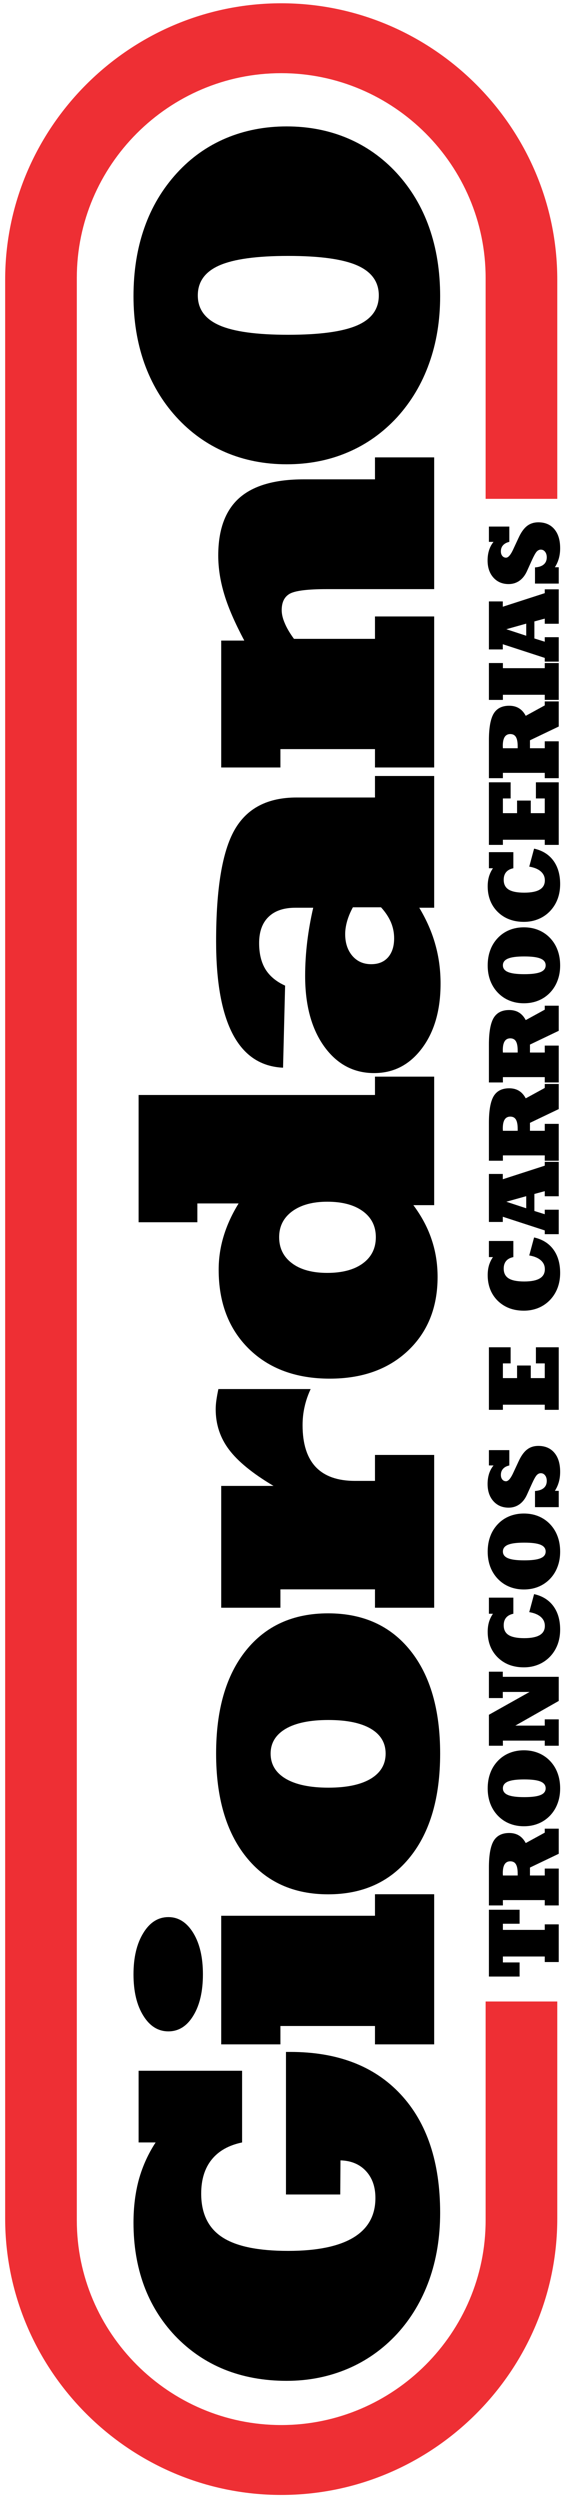<?xml version="1.0" encoding="UTF-8"?>
<svg xmlns="http://www.w3.org/2000/svg" xmlns:xlink="http://www.w3.org/1999/xlink" width="90pt" height="397pt" viewBox="0 0 90 397" version="1.1">
<g id="surface1">
<path style=" stroke:none;fill-rule:nonzero;fill:rgb(0%,0%,0%);fill-opacity:1;" d="M 86.621 305.594 L 88.844 305.594 L 88.844 311.578 L 86.621 311.578 L 86.621 310.699 L 79.965 310.699 L 79.965 311.641 L 82.621 311.641 L 82.621 313.883 L 77.742 313.883 L 77.742 303.273 L 82.621 303.273 L 82.621 305.496 L 79.965 305.496 L 79.965 306.473 L 86.621 306.473 L 86.621 305.594 "/>
<path style=" stroke:none;fill-rule:nonzero;fill:rgb(0%,0%,0%);fill-opacity:1;" d="M 86.621 297.836 L 86.621 296.734 L 88.844 296.734 L 88.844 302.59 L 86.621 302.59 L 86.621 301.742 L 79.965 301.742 L 79.965 302.59 L 77.742 302.59 L 77.742 296.574 C 77.742 294.602 77.992 293.199 78.488 292.352 C 78.992 291.508 79.816 291.086 80.969 291.086 C 81.57 291.086 82.086 291.219 82.52 291.484 C 82.953 291.746 83.312 292.148 83.598 292.684 L 86.621 291.031 L 86.621 290.398 L 88.844 290.398 L 88.844 294.387 L 84.27 296.574 L 84.27 297.836 Z M 79.965 297.836 L 82.316 297.836 L 82.316 297.5 C 82.316 296.84 82.219 296.355 82.031 296.047 C 81.844 295.734 81.543 295.582 81.137 295.582 C 80.742 295.582 80.445 295.738 80.246 296.051 C 80.047 296.363 79.949 296.836 79.949 297.469 C 79.949 297.508 79.953 297.566 79.957 297.645 C 79.961 297.727 79.965 297.789 79.965 297.836 "/>
<path style=" stroke:none;fill-rule:nonzero;fill:rgb(0%,0%,0%);fill-opacity:1;" d="M 86.766 283.988 C 86.766 283.5 86.496 283.141 85.953 282.914 C 85.414 282.688 84.547 282.578 83.359 282.578 C 82.18 282.578 81.32 282.688 80.777 282.914 C 80.238 283.141 79.965 283.5 79.965 283.988 C 79.965 284.473 80.238 284.828 80.777 285.055 C 81.32 285.281 82.18 285.391 83.359 285.391 C 84.547 285.391 85.414 285.281 85.953 285.055 C 86.496 284.832 86.766 284.477 86.766 283.988 Z M 83.305 290.016 C 82.473 290.016 81.703 289.871 81.004 289.586 C 80.297 289.301 79.684 288.879 79.148 288.32 C 78.625 287.77 78.227 287.129 77.953 286.402 C 77.684 285.676 77.547 284.879 77.547 284.016 C 77.547 283.121 77.684 282.305 77.961 281.566 C 78.23 280.828 78.641 280.18 79.18 279.617 C 79.707 279.07 80.32 278.656 81.02 278.375 C 81.719 278.094 82.48 277.953 83.305 277.953 C 84.129 277.953 84.891 278.094 85.59 278.375 C 86.289 278.656 86.906 279.07 87.438 279.617 C 87.977 280.18 88.387 280.828 88.656 281.566 C 88.934 282.305 89.07 283.121 89.07 284.016 C 89.07 284.879 88.934 285.68 88.656 286.406 C 88.387 287.137 87.984 287.777 87.453 288.336 C 86.918 288.887 86.297 289.309 85.598 289.59 C 84.898 289.875 84.133 290.016 83.305 290.016 "/>
<path style=" stroke:none;fill-rule:nonzero;fill:rgb(0%,0%,0%);fill-opacity:1;" d="M 81.949 274.031 L 86.621 274.031 L 86.621 273.039 L 88.844 273.039 L 88.844 277.23 L 86.621 277.23 L 86.621 276.414 L 79.965 276.414 L 79.965 277.23 L 77.742 277.23 L 77.742 272.312 L 84.207 268.688 L 79.949 268.688 L 79.949 269.66 L 77.742 269.66 L 77.742 265.469 L 79.949 265.469 L 79.949 266.285 L 88.844 266.285 L 88.844 270.117 L 81.949 274.031 "/>
<path style=" stroke:none;fill-rule:nonzero;fill:rgb(0%,0%,0%);fill-opacity:1;" d="M 81.629 256.27 C 81.129 256.371 80.746 256.574 80.484 256.883 C 80.223 257.195 80.094 257.598 80.094 258.098 C 80.094 258.805 80.355 259.324 80.879 259.652 C 81.402 259.98 82.23 260.145 83.359 260.145 C 84.465 260.145 85.289 259.98 85.828 259.656 C 86.367 259.336 86.637 258.848 86.637 258.191 C 86.637 257.621 86.422 257.152 85.992 256.773 C 85.562 256.395 84.949 256.145 84.156 256.012 L 84.926 253.152 C 86.25 253.445 87.273 254.086 87.992 255.059 C 88.707 256.035 89.07 257.277 89.07 258.781 C 89.07 259.652 88.93 260.453 88.656 261.176 C 88.379 261.902 87.973 262.547 87.438 263.102 C 86.906 263.648 86.289 264.066 85.582 264.352 C 84.875 264.637 84.117 264.781 83.305 264.781 C 82.445 264.781 81.664 264.645 80.961 264.379 C 80.258 264.105 79.641 263.703 79.102 263.164 C 78.59 262.645 78.199 262.047 77.938 261.367 C 77.68 260.691 77.547 259.949 77.547 259.137 C 77.547 258.57 77.617 258.051 77.754 257.582 C 77.895 257.113 78.102 256.676 78.383 256.27 L 77.742 256.27 L 77.742 253.711 L 81.629 253.711 L 81.629 256.27 "/>
<path style=" stroke:none;fill-rule:nonzero;fill:rgb(0%,0%,0%);fill-opacity:1;" d="M 86.766 246.387 C 86.766 245.898 86.496 245.539 85.953 245.312 C 85.414 245.086 84.547 244.977 83.359 244.977 C 82.18 244.977 81.32 245.086 80.777 245.312 C 80.238 245.539 79.965 245.898 79.965 246.387 C 79.965 246.871 80.238 247.227 80.777 247.453 C 81.32 247.68 82.18 247.789 83.359 247.789 C 84.547 247.789 85.414 247.68 85.953 247.453 C 86.496 247.23 86.766 246.879 86.766 246.387 Z M 83.305 252.414 C 82.473 252.414 81.703 252.27 81.004 251.984 C 80.297 251.699 79.684 251.277 79.148 250.719 C 78.625 250.168 78.227 249.527 77.953 248.801 C 77.684 248.074 77.547 247.277 77.547 246.414 C 77.547 245.52 77.684 244.703 77.961 243.965 C 78.23 243.23 78.641 242.578 79.18 242.016 C 79.707 241.469 80.32 241.055 81.02 240.773 C 81.719 240.492 82.48 240.352 83.305 240.352 C 84.129 240.352 84.891 240.492 85.59 240.773 C 86.289 241.055 86.906 241.469 87.438 242.016 C 87.977 242.578 88.387 243.23 88.656 243.965 C 88.934 244.703 89.07 245.52 89.07 246.414 C 89.07 247.277 88.934 248.078 88.656 248.805 C 88.387 249.535 87.984 250.18 87.453 250.734 C 86.918 251.285 86.297 251.707 85.598 251.988 C 84.898 252.273 84.133 252.414 83.305 252.414 "/>
<path style=" stroke:none;fill-rule:nonzero;fill:rgb(0%,0%,0%);fill-opacity:1;" d="M 88.844 239.34 L 85.07 239.34 L 85.07 236.773 C 85.672 236.734 86.137 236.582 86.457 236.305 C 86.781 236.035 86.941 235.652 86.941 235.172 C 86.941 234.809 86.852 234.516 86.672 234.289 C 86.496 234.062 86.27 233.949 85.992 233.949 C 85.75 233.949 85.531 234.055 85.336 234.27 C 85.145 234.48 84.895 234.93 84.586 235.613 L 83.789 237.371 C 83.488 238.035 83.086 238.547 82.59 238.895 C 82.094 239.246 81.523 239.422 80.879 239.422 C 79.879 239.422 79.07 239.078 78.457 238.391 C 77.84 237.703 77.531 236.793 77.531 235.656 C 77.531 235.066 77.613 234.523 77.77 234.027 C 77.93 233.531 78.164 233.098 78.477 232.719 L 77.742 232.719 L 77.742 230.285 L 80.988 230.285 L 80.988 232.719 C 80.559 232.816 80.223 232.992 79.992 233.25 C 79.758 233.508 79.645 233.832 79.645 234.223 C 79.645 234.523 79.723 234.77 79.875 234.953 C 80.027 235.137 80.227 235.23 80.465 235.23 C 80.82 235.23 81.203 234.785 81.613 233.895 C 81.629 233.863 81.641 233.84 81.645 233.824 L 82.465 232.062 C 82.863 231.195 83.312 230.57 83.809 230.188 C 84.301 229.805 84.898 229.613 85.594 229.613 C 86.684 229.613 87.531 229.977 88.145 230.699 C 88.762 231.426 89.07 232.434 89.07 233.727 C 89.07 234.309 89 234.848 88.863 235.34 C 88.723 235.836 88.516 236.305 88.234 236.75 L 88.844 236.75 L 88.844 239.34 "/>
<path style=" stroke:none;fill-rule:nonzero;fill:rgb(0%,0%,0%);fill-opacity:1;" d="M 88.844 223.887 L 86.621 223.887 L 86.621 223.07 L 79.965 223.07 L 79.965 223.887 L 77.742 223.887 L 77.742 213.953 L 81.195 213.953 L 81.195 216.512 L 79.965 216.512 L 79.965 218.848 L 82.219 218.848 L 82.219 216.848 L 84.398 216.848 L 84.398 218.848 L 86.621 218.848 L 86.621 216.512 L 85.215 216.512 L 85.215 213.953 L 88.844 213.953 L 88.844 223.887 "/>
<path style=" stroke:none;fill-rule:nonzero;fill:rgb(0%,0%,0%);fill-opacity:1;" d="M 81.629 199.633 C 81.129 199.73 80.746 199.934 80.484 200.242 C 80.223 200.555 80.094 200.961 80.094 201.457 C 80.094 202.164 80.355 202.684 80.879 203.012 C 81.402 203.34 82.23 203.504 83.359 203.504 C 84.465 203.504 85.289 203.34 85.828 203.016 C 86.367 202.695 86.637 202.207 86.637 201.551 C 86.637 200.98 86.422 200.512 85.992 200.137 C 85.562 199.758 84.949 199.504 84.156 199.371 L 84.926 196.512 C 86.25 196.809 87.273 197.445 87.992 198.422 C 88.707 199.395 89.07 200.641 89.07 202.145 C 89.07 203.012 88.93 203.812 88.656 204.535 C 88.379 205.262 87.973 205.906 87.438 206.461 C 86.906 207.008 86.289 207.426 85.582 207.715 C 84.875 207.996 84.117 208.141 83.305 208.141 C 82.445 208.141 81.664 208.008 80.961 207.738 C 80.258 207.465 79.641 207.062 79.102 206.527 C 78.59 206.008 78.199 205.406 77.938 204.73 C 77.68 204.051 77.547 203.309 77.547 202.496 C 77.547 201.93 77.617 201.41 77.754 200.941 C 77.895 200.473 78.102 200.035 78.383 199.633 L 77.742 199.633 L 77.742 197.07 L 81.629 197.07 L 81.629 199.633 "/>
<path style=" stroke:none;fill-rule:nonzero;fill:rgb(0%,0%,0%);fill-opacity:1;" d="M 83.676 191.879 L 83.676 189.957 L 80.512 190.84 Z M 86.621 192.824 L 86.621 192.105 L 88.844 192.105 L 88.844 195.992 L 86.621 195.992 L 86.621 195.395 L 79.949 193.223 L 79.949 194.051 L 77.742 194.051 L 77.742 186.426 L 79.949 186.426 L 79.949 187.27 L 86.621 185.113 L 86.621 184.504 L 88.844 184.504 L 88.844 189.973 L 86.621 189.973 L 86.621 189.16 L 84.973 189.605 L 84.973 192.309 L 86.621 192.824 "/>
<path style=" stroke:none;fill-rule:nonzero;fill:rgb(0%,0%,0%);fill-opacity:1;" d="M 86.621 179.574 L 86.621 178.473 L 88.844 178.473 L 88.844 184.328 L 86.621 184.328 L 86.621 183.48 L 79.965 183.48 L 79.965 184.328 L 77.742 184.328 L 77.742 178.312 C 77.742 176.34 77.992 174.938 78.488 174.09 C 78.992 173.246 79.816 172.824 80.969 172.824 C 81.57 172.824 82.086 172.957 82.52 173.223 C 82.953 173.484 83.312 173.887 83.598 174.422 L 86.621 172.77 L 86.621 172.137 L 88.844 172.137 L 88.844 176.125 L 84.27 178.312 L 84.27 179.574 Z M 79.965 179.574 L 82.316 179.574 L 82.316 179.238 C 82.316 178.578 82.219 178.094 82.031 177.785 C 81.844 177.473 81.543 177.32 81.137 177.32 C 80.742 177.32 80.445 177.477 80.246 177.789 C 80.047 178.102 79.949 178.574 79.949 179.207 C 79.949 179.246 79.953 179.305 79.957 179.383 C 79.961 179.465 79.965 179.527 79.965 179.574 "/>
<path style=" stroke:none;fill-rule:nonzero;fill:rgb(0%,0%,0%);fill-opacity:1;" d="M 86.621 167.148 L 86.621 166.043 L 88.844 166.043 L 88.844 171.898 L 86.621 171.898 L 86.621 171.051 L 79.965 171.051 L 79.965 171.898 L 77.742 171.898 L 77.742 165.883 C 77.742 163.91 77.992 162.508 78.488 161.66 C 78.992 160.816 79.816 160.395 80.969 160.395 C 81.57 160.395 82.086 160.527 82.52 160.793 C 82.953 161.055 83.312 161.457 83.598 161.996 L 86.621 160.34 L 86.621 159.707 L 88.844 159.707 L 88.844 163.695 L 84.27 165.883 L 84.27 167.148 Z M 79.965 167.148 L 82.316 167.148 L 82.316 166.812 C 82.316 166.148 82.219 165.664 82.031 165.355 C 81.844 165.047 81.543 164.891 81.137 164.891 C 80.742 164.891 80.445 165.047 80.246 165.359 C 80.047 165.672 79.949 166.145 79.949 166.777 C 79.949 166.816 79.953 166.875 79.957 166.953 C 79.961 167.035 79.965 167.098 79.965 167.148 "/>
<path style=" stroke:none;fill-rule:nonzero;fill:rgb(0%,0%,0%);fill-opacity:1;" d="M 86.766 153.297 C 86.766 152.809 86.496 152.453 85.953 152.227 C 85.414 151.996 84.547 151.887 83.359 151.887 C 82.18 151.887 81.32 151.996 80.777 152.227 C 80.238 152.453 79.965 152.809 79.965 153.297 C 79.965 153.781 80.238 154.137 80.777 154.363 C 81.32 154.59 82.18 154.703 83.359 154.703 C 84.547 154.703 85.414 154.59 85.953 154.367 C 86.496 154.141 86.766 153.785 86.766 153.297 Z M 83.305 159.324 C 82.473 159.324 81.703 159.184 81.004 158.895 C 80.297 158.609 79.684 158.188 79.148 157.629 C 78.625 157.078 78.227 156.438 77.953 155.711 C 77.684 154.984 77.547 154.191 77.547 153.324 C 77.547 152.43 77.684 151.613 77.961 150.875 C 78.23 150.141 78.641 149.488 79.18 148.926 C 79.707 148.379 80.32 147.965 81.02 147.684 C 81.719 147.402 82.48 147.262 83.305 147.262 C 84.129 147.262 84.891 147.402 85.59 147.684 C 86.289 147.965 86.906 148.379 87.438 148.926 C 87.977 149.488 88.387 150.141 88.656 150.875 C 88.934 151.613 89.07 152.43 89.07 153.324 C 89.07 154.191 88.934 154.988 88.656 155.715 C 88.387 156.445 87.984 157.09 87.453 157.645 C 86.918 158.199 86.297 158.617 85.598 158.898 C 84.898 159.184 84.133 159.324 83.305 159.324 "/>
<path style=" stroke:none;fill-rule:nonzero;fill:rgb(0%,0%,0%);fill-opacity:1;" d="M 81.629 137.883 C 81.129 137.98 80.746 138.188 80.484 138.496 C 80.223 138.809 80.094 139.211 80.094 139.711 C 80.094 140.418 80.355 140.938 80.879 141.266 C 81.402 141.594 82.23 141.758 83.359 141.758 C 84.465 141.758 85.289 141.594 85.828 141.27 C 86.367 140.949 86.637 140.461 86.637 139.805 C 86.637 139.234 86.422 138.766 85.992 138.387 C 85.562 138.008 84.949 137.758 84.156 137.625 L 84.926 134.766 C 86.25 135.059 87.273 135.695 87.992 136.672 C 88.707 137.648 89.07 138.891 89.07 140.395 C 89.07 141.266 88.93 142.066 88.656 142.789 C 88.379 143.516 87.973 144.156 87.438 144.715 C 86.906 145.262 86.289 145.68 85.582 145.965 C 84.875 146.254 84.117 146.395 83.305 146.395 C 82.445 146.395 81.664 146.258 80.961 145.988 C 80.258 145.719 79.641 145.316 79.102 144.777 C 78.59 144.258 78.199 143.66 77.938 142.98 C 77.68 142.305 77.547 141.562 77.547 140.75 C 77.547 140.184 77.617 139.664 77.754 139.195 C 77.895 138.727 78.102 138.289 78.383 137.883 L 77.742 137.883 L 77.742 135.324 L 81.629 135.324 L 81.629 137.883 "/>
<path style=" stroke:none;fill-rule:nonzero;fill:rgb(0%,0%,0%);fill-opacity:1;" d="M 88.844 134.172 L 86.621 134.172 L 86.621 133.355 L 79.965 133.355 L 79.965 134.172 L 77.742 134.172 L 77.742 124.234 L 81.195 124.234 L 81.195 126.797 L 79.965 126.797 L 79.965 129.133 L 82.219 129.133 L 82.219 127.133 L 84.398 127.133 L 84.398 129.133 L 86.621 129.133 L 86.621 126.797 L 85.215 126.797 L 85.215 124.234 L 88.844 124.234 L 88.844 134.172 "/>
<path style=" stroke:none;fill-rule:nonzero;fill:rgb(0%,0%,0%);fill-opacity:1;" d="M 86.621 118.824 L 86.621 117.723 L 88.844 117.723 L 88.844 123.578 L 86.621 123.578 L 86.621 122.73 L 79.965 122.73 L 79.965 123.578 L 77.742 123.578 L 77.742 117.562 C 77.742 115.59 77.992 114.188 78.488 113.34 C 78.992 112.496 79.816 112.074 80.969 112.074 C 81.57 112.074 82.086 112.207 82.52 112.473 C 82.953 112.734 83.312 113.137 83.598 113.676 L 86.621 112.02 L 86.621 111.387 L 88.844 111.387 L 88.844 115.375 L 84.27 117.562 L 84.27 118.824 Z M 79.965 118.824 L 82.316 118.824 L 82.316 118.488 C 82.316 117.828 82.219 117.344 82.031 117.035 C 81.844 116.727 81.543 116.57 81.137 116.57 C 80.742 116.57 80.445 116.727 80.246 117.039 C 80.047 117.352 79.949 117.824 79.949 118.457 C 79.949 118.496 79.953 118.555 79.957 118.633 C 79.961 118.715 79.965 118.777 79.965 118.824 "/>
<path style=" stroke:none;fill-rule:nonzero;fill:rgb(0%,0%,0%);fill-opacity:1;" d="M 88.844 111.148 L 86.621 111.148 L 86.621 110.332 L 79.965 110.332 L 79.965 111.148 L 77.742 111.148 L 77.742 105.293 L 79.965 105.293 L 79.965 106.109 L 86.621 106.109 L 86.621 105.293 L 88.844 105.293 L 88.844 111.148 "/>
<path style=" stroke:none;fill-rule:nonzero;fill:rgb(0%,0%,0%);fill-opacity:1;" d="M 83.676 100.961 L 83.676 99.035 L 80.512 99.922 Z M 86.621 101.906 L 86.621 101.188 L 88.844 101.188 L 88.844 105.07 L 86.621 105.07 L 86.621 104.477 L 79.949 102.305 L 79.949 103.133 L 77.742 103.133 L 77.742 95.508 L 79.949 95.508 L 79.949 96.352 L 86.621 94.195 L 86.621 93.586 L 88.844 93.586 L 88.844 99.055 L 86.621 99.055 L 86.621 98.238 L 84.973 98.684 L 84.973 101.391 L 86.621 101.906 "/>
<path style=" stroke:none;fill-rule:nonzero;fill:rgb(0%,0%,0%);fill-opacity:1;" d="M 88.844 92.676 L 85.07 92.676 L 85.07 90.105 C 85.672 90.07 86.137 89.914 86.457 89.641 C 86.781 89.367 86.941 88.988 86.941 88.504 C 86.941 88.145 86.852 87.852 86.672 87.625 C 86.496 87.398 86.27 87.281 85.992 87.281 C 85.75 87.281 85.531 87.391 85.336 87.602 C 85.145 87.816 84.895 88.266 84.586 88.945 L 83.789 90.707 C 83.488 91.371 83.086 91.879 82.59 92.23 C 82.094 92.578 81.523 92.754 80.879 92.754 C 79.879 92.754 79.07 92.41 78.457 91.727 C 77.84 91.035 77.531 90.129 77.531 88.992 C 77.531 88.402 77.613 87.855 77.77 87.363 C 77.93 86.867 78.164 86.43 78.477 86.051 L 77.742 86.051 L 77.742 83.621 L 80.988 83.621 L 80.988 86.051 C 80.559 86.148 80.223 86.328 79.992 86.586 C 79.758 86.844 79.645 87.164 79.645 87.559 C 79.645 87.859 79.723 88.102 79.875 88.285 C 80.027 88.469 80.227 88.562 80.465 88.562 C 80.82 88.562 81.203 88.117 81.613 87.23 C 81.629 87.199 81.641 87.176 81.645 87.156 L 82.465 85.395 C 82.863 84.527 83.312 83.906 83.809 83.52 C 84.301 83.141 84.898 82.945 85.594 82.945 C 86.684 82.945 87.531 83.309 88.145 84.031 C 88.762 84.758 89.07 85.766 89.07 87.059 C 89.07 87.645 89 88.184 88.863 88.676 C 88.723 89.172 88.516 89.641 88.234 90.082 L 88.844 90.082 L 88.844 92.676 "/>
<path style=" stroke:none;fill-rule:nonzero;fill:rgb(0%,0%,0%);fill-opacity:1;" d="M 38.496 340.227 C 36.375 340.668 34.758 341.578 33.652 342.957 C 32.547 344.332 31.992 346.133 31.992 348.352 C 31.992 351.496 33.102 353.809 35.324 355.266 C 37.535 356.727 41.035 357.449 45.82 357.449 C 50.414 357.449 53.867 356.738 56.207 355.324 C 58.531 353.914 59.695 351.828 59.695 349.051 C 59.695 347.262 59.184 345.836 58.18 344.758 C 57.176 343.68 55.82 343.121 54.141 343.074 L 54.105 348.492 L 45.473 348.492 L 45.473 325.852 L 46.16 325.852 C 53.676 325.852 59.523 328.094 63.711 332.59 C 67.898 337.086 69.988 343.359 69.988 351.41 C 69.988 355.277 69.402 358.836 68.238 362.098 C 67.062 365.348 65.371 368.184 63.148 370.613 C 60.902 373.043 58.27 374.906 55.281 376.176 C 52.277 377.445 49.051 378.086 45.586 378.086 C 41.949 378.086 38.652 377.48 35.672 376.281 C 32.695 375.074 30.074 373.281 27.805 370.898 C 25.629 368.586 23.98 365.918 22.875 362.906 C 21.777 359.891 21.227 356.582 21.227 352.977 C 21.227 350.453 21.52 348.152 22.094 346.062 C 22.684 343.977 23.562 342.031 24.746 340.227 L 22.039 340.227 L 22.039 328.844 L 38.496 328.844 L 38.496 340.227 "/>
<path style=" stroke:none;fill-rule:nonzero;fill:rgb(0%,0%,0%);fill-opacity:1;" d="M 32.266 313.527 C 32.266 316.242 31.758 318.426 30.742 320.086 C 29.734 321.758 28.406 322.59 26.777 322.59 C 25.145 322.59 23.809 321.758 22.781 320.086 C 21.746 318.426 21.227 316.242 21.227 313.527 C 21.227 310.848 21.746 308.664 22.781 306.98 C 23.809 305.285 25.145 304.441 26.777 304.441 C 28.383 304.441 29.703 305.285 30.73 306.957 C 31.758 308.641 32.266 310.824 32.266 313.527 Z M 35.176 304.23 L 59.625 304.23 L 59.625 300.812 L 69.039 300.812 L 69.039 324.652 L 59.625 324.652 L 59.625 321.734 L 44.59 321.734 L 44.59 324.652 L 35.176 324.652 L 35.176 304.23 "/>
<path style=" stroke:none;fill-rule:nonzero;fill:rgb(0%,0%,0%);fill-opacity:1;" d="M 61.32 278.477 C 61.32 276.77 60.527 275.453 58.961 274.527 C 57.379 273.602 55.133 273.141 52.219 273.141 C 49.297 273.141 47.027 273.602 45.426 274.539 C 43.836 275.477 43.031 276.793 43.031 278.477 C 43.031 280.188 43.836 281.516 45.426 282.465 C 47.027 283.41 49.297 283.887 52.219 283.887 C 55.133 283.887 57.379 283.41 58.961 282.465 C 60.527 281.516 61.32 280.188 61.32 278.477 Z M 52.176 300.824 C 46.645 300.824 42.301 298.844 39.129 294.879 C 35.957 290.918 34.363 285.449 34.363 278.477 C 34.363 271.504 35.945 266.047 39.105 262.109 C 42.266 258.172 46.621 256.203 52.176 256.203 C 57.73 256.203 62.086 258.172 65.246 262.109 C 68.406 266.047 69.988 271.504 69.988 278.477 C 69.988 285.449 68.395 290.918 65.223 294.879 C 62.051 298.844 57.707 300.824 52.176 300.824 "/>
<path style=" stroke:none;fill-rule:nonzero;fill:rgb(0%,0%,0%);fill-opacity:1;" d="M 35.176 235.969 L 43.496 235.969 C 40.176 234 37.82 232.078 36.406 230.191 C 34.996 228.316 34.297 226.184 34.297 223.785 C 34.297 223.348 34.332 222.863 34.41 222.328 C 34.488 221.797 34.59 221.215 34.727 220.586 L 49.398 220.586 C 48.957 221.535 48.633 222.48 48.43 223.418 C 48.215 224.355 48.113 225.328 48.113 226.324 C 48.113 229.277 48.812 231.484 50.211 232.969 C 51.609 234.438 53.688 235.172 56.453 235.172 L 59.625 235.172 L 59.625 231.047 L 69.039 231.047 L 69.039 255.312 L 59.625 255.312 L 59.625 252.395 L 44.59 252.395 L 44.59 255.312 L 35.176 255.312 L 35.176 235.969 "/>
<path style=" stroke:none;fill-rule:nonzero;fill:rgb(0%,0%,0%);fill-opacity:1;" d="M 59.762 196.469 C 59.762 194.727 59.074 193.352 57.695 192.344 C 56.309 191.336 54.422 190.836 52.039 190.836 C 49.703 190.836 47.84 191.348 46.453 192.367 C 45.078 193.387 44.387 194.75 44.387 196.469 C 44.387 198.203 45.066 199.59 46.43 200.609 C 47.785 201.629 49.66 202.141 52.039 202.141 C 54.445 202.141 56.34 201.629 57.707 200.621 C 59.074 199.613 59.762 198.227 59.762 196.469 Z M 31.383 191.109 L 31.383 194.098 L 22.039 194.098 L 22.039 173.887 L 59.625 173.887 L 59.625 170.973 L 69.039 170.973 L 69.039 191.383 L 65.73 191.383 C 67.043 193.148 68.012 194.965 68.633 196.84 C 69.266 198.711 69.582 200.691 69.582 202.781 C 69.582 207.617 68.012 211.52 64.887 214.484 C 61.746 217.449 57.605 218.934 52.434 218.934 C 47.086 218.934 42.797 217.355 39.59 214.215 C 36.375 211.059 34.77 206.871 34.77 201.629 C 34.77 199.828 35.031 198.059 35.551 196.34 C 36.07 194.609 36.859 192.863 37.941 191.109 L 31.383 191.109 "/>
<path style=" stroke:none;fill-rule:nonzero;fill:rgb(0%,0%,0%);fill-opacity:1;" d="M 60.586 144.082 L 56.113 144.082 C 55.688 144.863 55.383 145.609 55.18 146.336 C 54.984 147.047 54.887 147.723 54.887 148.34 C 54.887 149.75 55.27 150.898 56.023 151.789 C 56.793 152.68 57.785 153.117 59.027 153.117 C 60.18 153.117 61.07 152.75 61.715 152.016 C 62.355 151.27 62.672 150.27 62.672 149.004 C 62.672 148.125 62.504 147.281 62.164 146.465 C 61.816 145.656 61.297 144.863 60.586 144.082 Z M 69.039 144.152 L 66.668 144.152 C 67.832 146.098 68.691 148.055 69.23 150.023 C 69.785 151.992 70.055 154.055 70.055 156.203 C 70.055 160.41 69.074 163.84 67.098 166.473 C 65.133 169.094 62.594 170.41 59.488 170.41 C 56.227 170.41 53.586 169 51.555 166.188 C 49.535 163.379 48.52 159.641 48.52 154.992 C 48.52 153.176 48.633 151.375 48.848 149.57 C 49.07 147.758 49.387 145.953 49.805 144.152 L 46.961 144.152 C 45.109 144.152 43.688 144.637 42.695 145.609 C 41.703 146.57 41.203 147.961 41.203 149.762 C 41.203 151.445 41.543 152.832 42.211 153.926 C 42.887 155.016 43.926 155.883 45.336 156.523 L 45.008 169.555 C 41.477 169.391 38.824 167.637 37.039 164.277 C 35.258 160.91 34.363 155.977 34.363 149.477 C 34.363 141.141 35.336 135.246 37.289 131.805 C 39.242 128.367 42.523 126.645 47.164 126.645 L 59.625 126.645 L 59.625 123.23 L 69.039 123.23 L 69.039 144.152 "/>
<path style=" stroke:none;fill-rule:nonzero;fill:rgb(0%,0%,0%);fill-opacity:1;" d="M 59.625 118.961 L 44.59 118.961 L 44.59 121.879 L 35.176 121.879 L 35.176 101.727 L 38.844 101.727 C 37.344 98.902 36.273 96.449 35.652 94.352 C 35.02 92.25 34.703 90.211 34.703 88.219 C 34.703 84.113 35.82 81.066 38.043 79.086 C 40.277 77.105 43.688 76.121 48.305 76.121 L 59.625 76.121 L 59.625 72.633 L 69.039 72.633 L 69.039 93.555 L 51.973 93.555 C 48.957 93.555 47.008 93.793 46.113 94.266 C 45.234 94.742 44.793 95.617 44.793 96.898 C 44.793 97.516 44.953 98.215 45.281 98.965 C 45.594 99.723 46.082 100.555 46.746 101.453 L 59.625 101.453 L 59.625 97.895 L 69.039 97.895 L 69.039 121.879 L 59.625 121.879 L 59.625 118.961 "/>
<path style=" stroke:none;fill-rule:nonzero;fill:rgb(0%,0%,0%);fill-opacity:1;" d="M 60.234 46.914 C 60.234 44.746 59.082 43.156 56.793 42.148 C 54.5 41.141 50.844 40.641 45.82 40.641 C 40.82 40.641 37.176 41.141 34.883 42.148 C 32.594 43.156 31.453 44.746 31.453 46.914 C 31.453 49.074 32.594 50.652 34.883 51.66 C 37.176 52.668 40.82 53.164 45.82 53.164 C 50.844 53.164 54.5 52.668 56.793 51.672 C 59.082 50.676 60.234 49.098 60.234 46.914 Z M 45.586 73.73 C 42.062 73.73 38.812 73.09 35.844 71.82 C 32.863 70.539 30.258 68.668 28 66.188 C 25.773 63.734 24.094 60.887 22.941 57.66 C 21.801 54.422 21.227 50.891 21.227 47.047 C 21.227 43.062 21.801 39.434 22.965 36.145 C 24.113 32.871 25.844 29.98 28.133 27.477 C 30.355 25.047 32.953 23.207 35.922 21.949 C 38.879 20.703 42.105 20.074 45.586 20.074 C 49.07 20.074 52.301 20.703 55.258 21.949 C 58.227 23.207 60.832 25.047 63.078 27.477 C 65.371 29.98 67.098 32.871 68.25 36.145 C 69.41 39.434 69.988 43.062 69.988 47.047 C 69.988 50.891 69.41 54.434 68.25 57.672 C 67.098 60.922 65.395 63.781 63.148 66.258 C 60.879 68.715 58.262 70.578 55.289 71.836 C 52.332 73.102 49.094 73.73 45.586 73.73 "/>
<path style=" stroke:none;fill-rule:evenodd;fill:rgb(93.359%,18.431%,20.384%);fill-opacity:1;" d="M 0.82 352.309 L 0.82 44.414 C 0.82 20.273 20.574 0.52 44.719 0.52 C 68.859 0.52 88.613 20.273 88.613 44.414 L 88.613 79.219 L 77.219 79.219 L 77.219 44.121 C 77.219 26.246 62.594 11.621 44.719 11.621 C 26.84 11.621 12.215 26.246 12.215 44.121 L 12.215 352.602 C 12.215 370.477 26.84 385.105 44.719 385.105 C 62.594 385.105 77.219 370.477 77.219 352.602 L 77.219 317.844 L 88.613 317.844 L 88.613 352.309 C 88.613 376.453 68.859 396.207 44.719 396.207 C 20.574 396.207 0.82 376.453 0.82 352.309 "/>
</g>
</svg>

